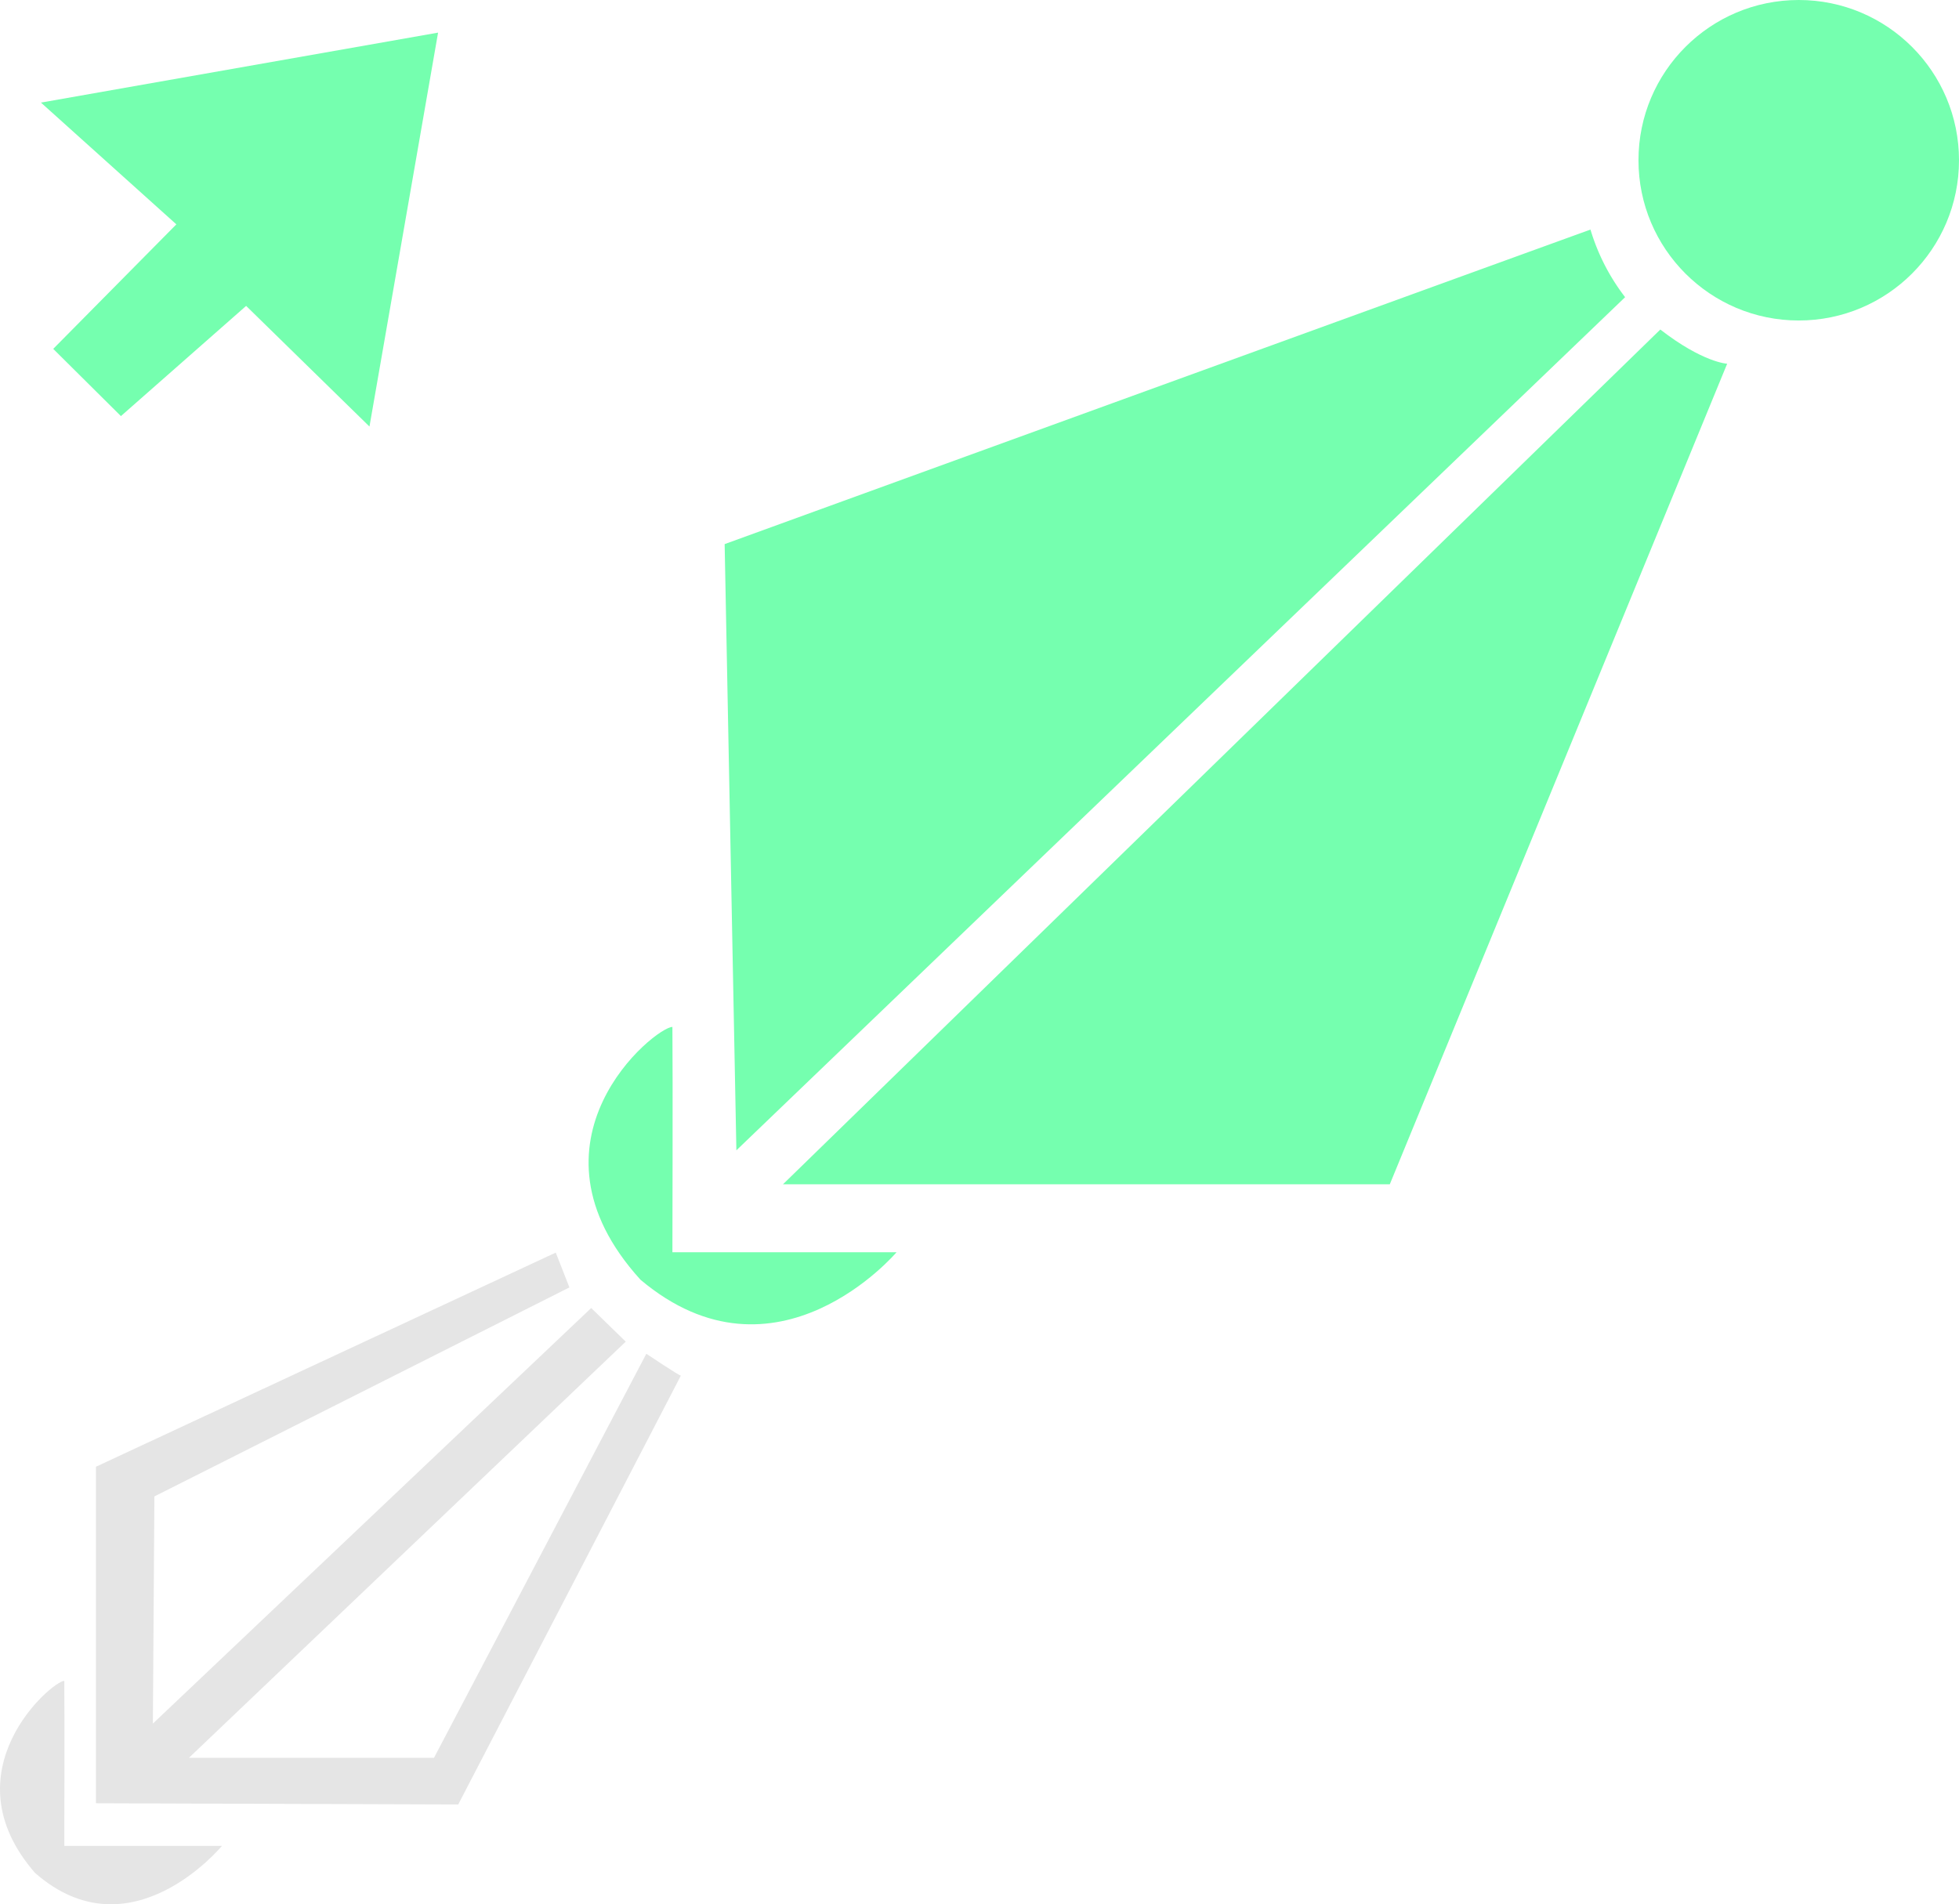 <?xml version="1.0"?>
<svg xmlns="http://www.w3.org/2000/svg" viewBox="0 0 952.196 925.666">
  <defs>
    <style>.cls-1{fill:#75ffaf;}.cls-2{fill:#e5e5e5;}</style>
  </defs>
  <g id="Ebene_2" data-name="Ebene 2">
    <g id="Ebene_2-2" data-name="Ebene 2">
      <path class="cls-1" d="M326.832,499.192c.232,23.15,0,109.519,0,109.519H435.78s-58.414,69.006-124.478,13.356C250.106,554.619,318.487,499.192,326.832,499.192Z"/>
      <path class="cls-1" d="M789.91,144.454,357.927,559.178l-5.704-294.687s362.14-131.653,420.847-152.89A101.254,101.254,0,0,0,789.91,144.454Z"/>
      <path class="cls-1" d="M807.014,160.186,380.566,575.696H675.522L839.51,176.81S827.78,176.294,807.014,160.186Z"/>
      <path class="cls-2" d="M31.257,817.066c.163,16.955,0,80.208,0,80.208h76.622s-44.385,53.912-90.847,13.155C-26.007,861.033,25.388,817.066,31.257,817.066Z"/>
      <circle class="cls-1" cx="874.3" cy="77.896" r="77.896"/>
      <polygon class="cls-1" points="19.903 49.871 85.719 109.061 25.87 169.588 58.774 202.264 119.635 148.698 179.584 207.344 212.933 15.859 19.903 49.871"/>
      <path class="cls-2" d="M46.627,876.564l176.098.589S331.24,668.221,330.946,668.663s-16.785-10.601-16.785-10.601L210.946,854.479H91.829l212.319-202.307-16.785-16.344L74.308,837.841l.736-110.429L276.762,625.816l-6.626-16.933L46.627,712.982Z"/>
    </g>
  </g>
</svg>
